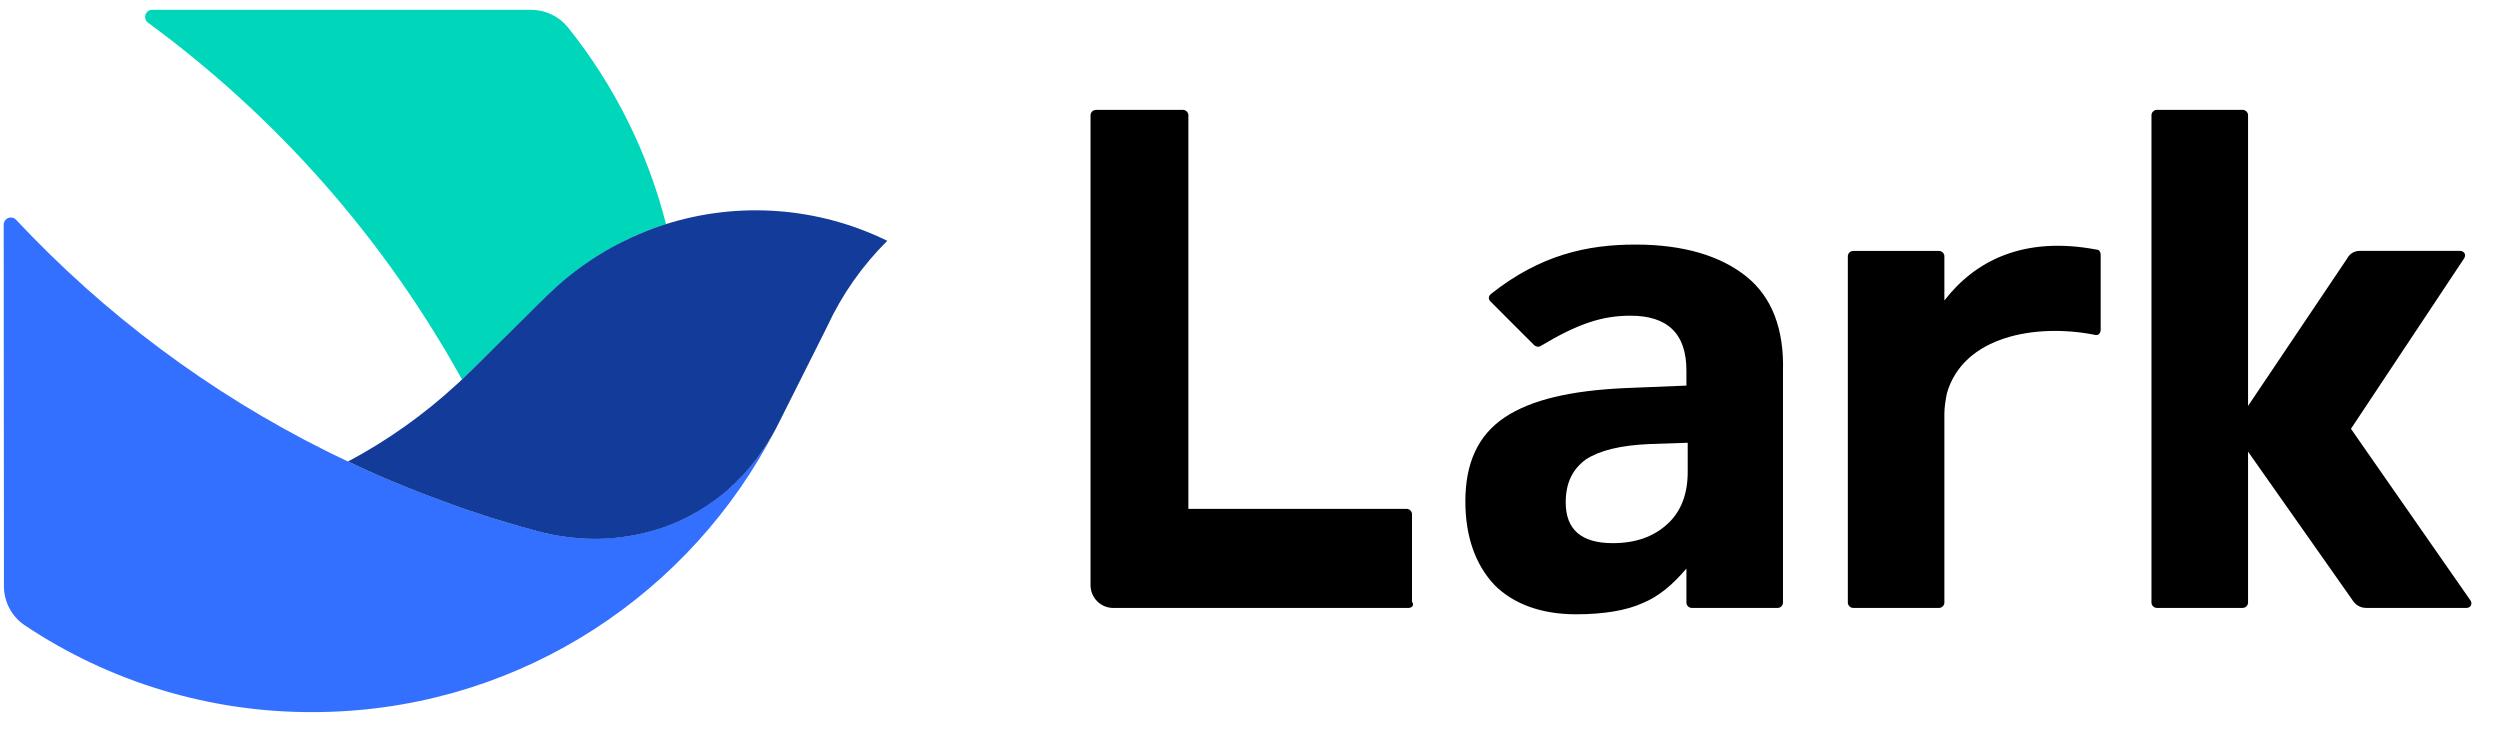 <?xml version="1.0" encoding="utf-8"?>
<svg xmlns="http://www.w3.org/2000/svg" width="346" height="101" viewBox="0 0 346 101" fill="none">
<g clip-path="url(#clip0_19185_248595)">
<path d="M241.664 38.242C238.147 35.431 233.047 33.848 226.368 33.848C219.685 33.848 213.178 35.255 206.319 40.707C205.968 41.055 205.968 41.41 206.319 41.759L212.299 47.738C212.471 47.914 212.826 48.09 213.178 47.914C218.454 44.748 221.795 43.693 225.661 43.693C230.764 43.693 233.399 46.155 233.399 51.255V53.366L224.781 53.717C217.399 54.069 211.947 55.304 208.254 57.762C204.561 60.224 202.806 64.093 202.806 69.369C202.806 74.293 204.209 78.162 206.847 80.976C209.485 83.611 213.354 85.017 218.102 85.017C221.971 85.017 225.137 84.49 227.419 83.435C229.53 82.555 231.464 80.976 233.399 78.686V83.435C233.412 83.617 233.49 83.788 233.619 83.918C233.748 84.047 233.92 84.125 234.102 84.138H246.061C246.243 84.125 246.415 84.047 246.544 83.918C246.673 83.788 246.751 83.617 246.764 83.435V51.435C246.94 45.452 245.181 41.052 241.664 38.242ZM230.761 72.535C228.83 74.293 226.364 75.172 223.199 75.172C218.806 75.172 216.695 73.238 216.695 69.545C216.695 66.907 217.575 64.972 219.509 63.566C221.44 62.335 224.254 61.631 228.302 61.455L233.578 61.279V65.324C233.578 68.314 232.695 70.776 230.761 72.535ZM341.902 83.086L325.371 59.345L341.023 35.779C341.375 35.252 341.023 34.724 340.495 34.724H326.602C326.24 34.717 325.882 34.812 325.571 34.999C325.26 35.186 325.008 35.456 324.844 35.779L311.13 56.179V15.911C311.117 15.728 311.039 15.557 310.909 15.427C310.78 15.298 310.609 15.22 310.426 15.207H298.468C298.285 15.22 298.114 15.298 297.985 15.427C297.855 15.557 297.777 15.728 297.764 15.911V83.431C297.777 83.614 297.855 83.785 297.985 83.914C298.114 84.043 298.285 84.122 298.468 84.135H310.426C310.609 84.122 310.78 84.043 310.909 83.914C311.039 83.785 311.117 83.614 311.13 83.431V62.507L325.723 83.255C325.926 83.53 326.191 83.753 326.497 83.906C326.802 84.059 327.14 84.137 327.481 84.135H341.375C341.902 84.135 342.254 83.607 341.902 83.079V83.086ZM194.892 84.141H154.095C153.679 84.143 153.267 84.063 152.882 83.904C152.497 83.746 152.147 83.513 151.853 83.218C151.558 82.924 151.325 82.574 151.167 82.19C151.009 81.805 150.928 81.392 150.93 80.976V15.914C150.943 15.732 151.021 15.56 151.15 15.431C151.279 15.302 151.451 15.223 151.633 15.21H163.768C163.95 15.223 164.122 15.302 164.251 15.431C164.38 15.56 164.458 15.732 164.471 15.914V70.424H194.716C194.898 70.437 195.07 70.515 195.199 70.645C195.328 70.774 195.407 70.945 195.419 71.128V83.266C195.771 83.79 195.419 84.141 194.892 84.141ZM290.202 34.552C280.006 32.617 273.323 36.131 269.102 41.586V35.431C269.089 35.249 269.011 35.077 268.882 34.948C268.753 34.819 268.581 34.741 268.399 34.728H256.444C256.261 34.741 256.09 34.819 255.96 34.948C255.831 35.077 255.753 35.249 255.74 35.431V83.431C255.753 83.614 255.831 83.785 255.96 83.914C256.09 84.043 256.261 84.122 256.444 84.135H268.399C268.581 84.122 268.753 84.043 268.882 83.914C269.011 83.785 269.089 83.614 269.102 83.431V57.231C269.102 56.352 269.278 55.297 269.454 54.417C271.74 46.504 281.764 44.745 289.854 46.328C290.381 46.504 290.733 46.155 290.733 45.624V35.259C290.733 34.907 290.557 34.555 290.206 34.555L290.202 34.552Z" fill="black"/>
<path d="M64.063 52.404L64.367 52.104C64.56 51.908 64.77 51.701 64.977 51.504L65.398 51.101L66.639 49.873L68.346 48.215L69.794 46.777L71.156 45.432L72.577 44.025L73.881 42.739L75.708 40.946C76.049 40.601 76.408 40.27 76.767 39.942C77.425 39.342 78.112 38.759 78.801 38.19C80.352 36.964 81.981 35.84 83.677 34.825C84.653 34.256 85.653 33.718 86.67 33.208C88.175 32.479 89.724 31.845 91.308 31.311C91.594 31.218 91.877 31.114 92.177 31.025C89.652 21.084 85.025 11.799 78.608 3.797C77.993 3.036 77.215 2.422 76.332 2.001C75.449 1.579 74.483 1.36 73.505 1.359H21.07C20.863 1.359 20.66 1.425 20.492 1.547C20.324 1.668 20.198 1.84 20.134 2.037C20.069 2.234 20.067 2.447 20.13 2.645C20.193 2.842 20.317 3.015 20.484 3.139C38.382 16.259 53.212 33.115 63.946 52.539L64.067 52.401L64.063 52.404Z" fill="#00D6B9"/>
<path d="M43.222 98.556C70.301 98.556 93.894 83.611 106.191 61.529C106.626 60.749 107.043 59.973 107.446 59.18C106.626 60.772 105.66 62.284 104.56 63.697C103.929 64.507 103.261 65.286 102.557 66.032C101.588 67.053 100.537 67.993 99.415 68.842C98.955 69.2 98.481 69.539 97.995 69.86C97.372 70.279 96.734 70.673 96.081 71.042C94.172 72.11 92.141 72.944 90.032 73.525C88.977 73.822 87.903 74.052 86.819 74.215C86.039 74.335 85.232 74.422 84.439 74.484C83.601 74.542 82.75 74.56 81.894 74.56C80.945 74.544 79.997 74.484 79.053 74.38C78.347 74.302 77.643 74.202 76.943 74.08C76.326 73.972 75.713 73.842 75.105 73.691C74.774 73.615 74.46 73.525 74.132 73.436C73.233 73.192 72.335 72.943 71.439 72.687C70.991 72.553 70.543 72.436 70.108 72.301C69.441 72.106 68.777 71.901 68.115 71.687C67.577 71.522 67.039 71.342 66.501 71.163C65.991 70.998 65.467 70.832 64.96 70.653L63.912 70.294L62.643 69.846L61.746 69.518C61.149 69.308 60.554 69.088 59.963 68.86C59.619 68.722 59.274 68.604 58.929 68.47L57.556 67.932L56.105 67.346L55.16 66.96L53.995 66.477L53.098 66.108L52.167 65.701L51.36 65.342L50.629 65.015L49.881 64.67L49.119 64.311L48.146 63.863L47.129 63.38C46.77 63.204 46.408 63.039 46.05 62.86L45.139 62.411C29.045 54.379 14.511 43.543 2.219 30.411C2.083 30.268 1.908 30.169 1.715 30.127C1.523 30.084 1.322 30.1 1.139 30.172C0.955 30.245 0.798 30.37 0.686 30.532C0.574 30.695 0.514 30.887 0.512 31.084L0.543 77.36V81.115C0.543 83.297 1.619 85.332 3.429 86.546C15.206 94.412 29.059 98.591 43.222 98.556Z" fill="#3370FF"/>
<path d="M122.8 33.329C113.268 28.659 102.306 27.829 92.179 31.012C91.893 31.101 91.607 31.191 91.31 31.294C88.658 32.208 86.102 33.381 83.679 34.794C82.679 35.381 81.717 36.008 80.776 36.681C79.368 37.666 78.028 38.746 76.766 39.912C76.407 40.243 76.066 40.57 75.704 40.912L73.879 42.708L72.579 43.998L71.159 45.401L69.797 46.746L68.345 48.184L66.655 49.86L65.414 51.088L64.993 51.491C64.792 51.695 64.588 51.895 64.379 52.091L64.079 52.391L63.617 52.822L63.093 53.305C58.582 57.445 53.565 60.997 48.162 63.877L49.135 64.326L49.9 64.688L50.648 65.032L51.379 65.36L52.186 65.719L53.117 66.122L54.014 66.498L55.179 66.977L56.121 67.363L57.572 67.95C58.021 68.129 58.486 68.308 58.952 68.488C59.297 68.622 59.638 68.739 59.983 68.877C60.579 69.101 61.179 69.308 61.762 69.532L62.659 69.863C63.079 70.012 63.497 70.163 63.934 70.312L64.979 70.67C65.486 70.836 65.997 71.015 66.521 71.181C67.059 71.36 67.597 71.525 68.135 71.705C68.793 71.912 69.466 72.108 70.124 72.315C71.461 72.71 72.802 73.09 74.148 73.453C74.479 73.543 74.793 73.619 75.121 73.708C75.734 73.856 76.348 73.977 76.962 74.098C77.666 74.215 78.369 74.322 79.073 74.394C81.656 74.693 84.269 74.637 86.838 74.229C87.914 74.067 88.99 73.829 90.052 73.543C91.41 73.172 92.736 72.692 94.017 72.108C95.074 71.631 96.099 71.086 97.086 70.477C97.414 70.281 97.71 70.074 98.01 69.877C98.49 69.55 98.969 69.222 99.431 68.86C99.835 68.56 100.224 68.246 100.6 67.919C102.06 66.653 103.388 65.244 104.566 63.712C105.646 62.297 106.607 60.796 107.438 59.222L108.138 57.836L114.393 45.374L114.466 45.222C116.512 40.792 119.335 36.765 122.8 33.329Z" fill="#133C9A"/>
</g>
<defs>
<clipPath id="clip0_19185_248595">
<rect width="344.828" height="100" fill="white" transform="translate(0.512 0.531)"/>
</clipPath>
</defs>
</svg>